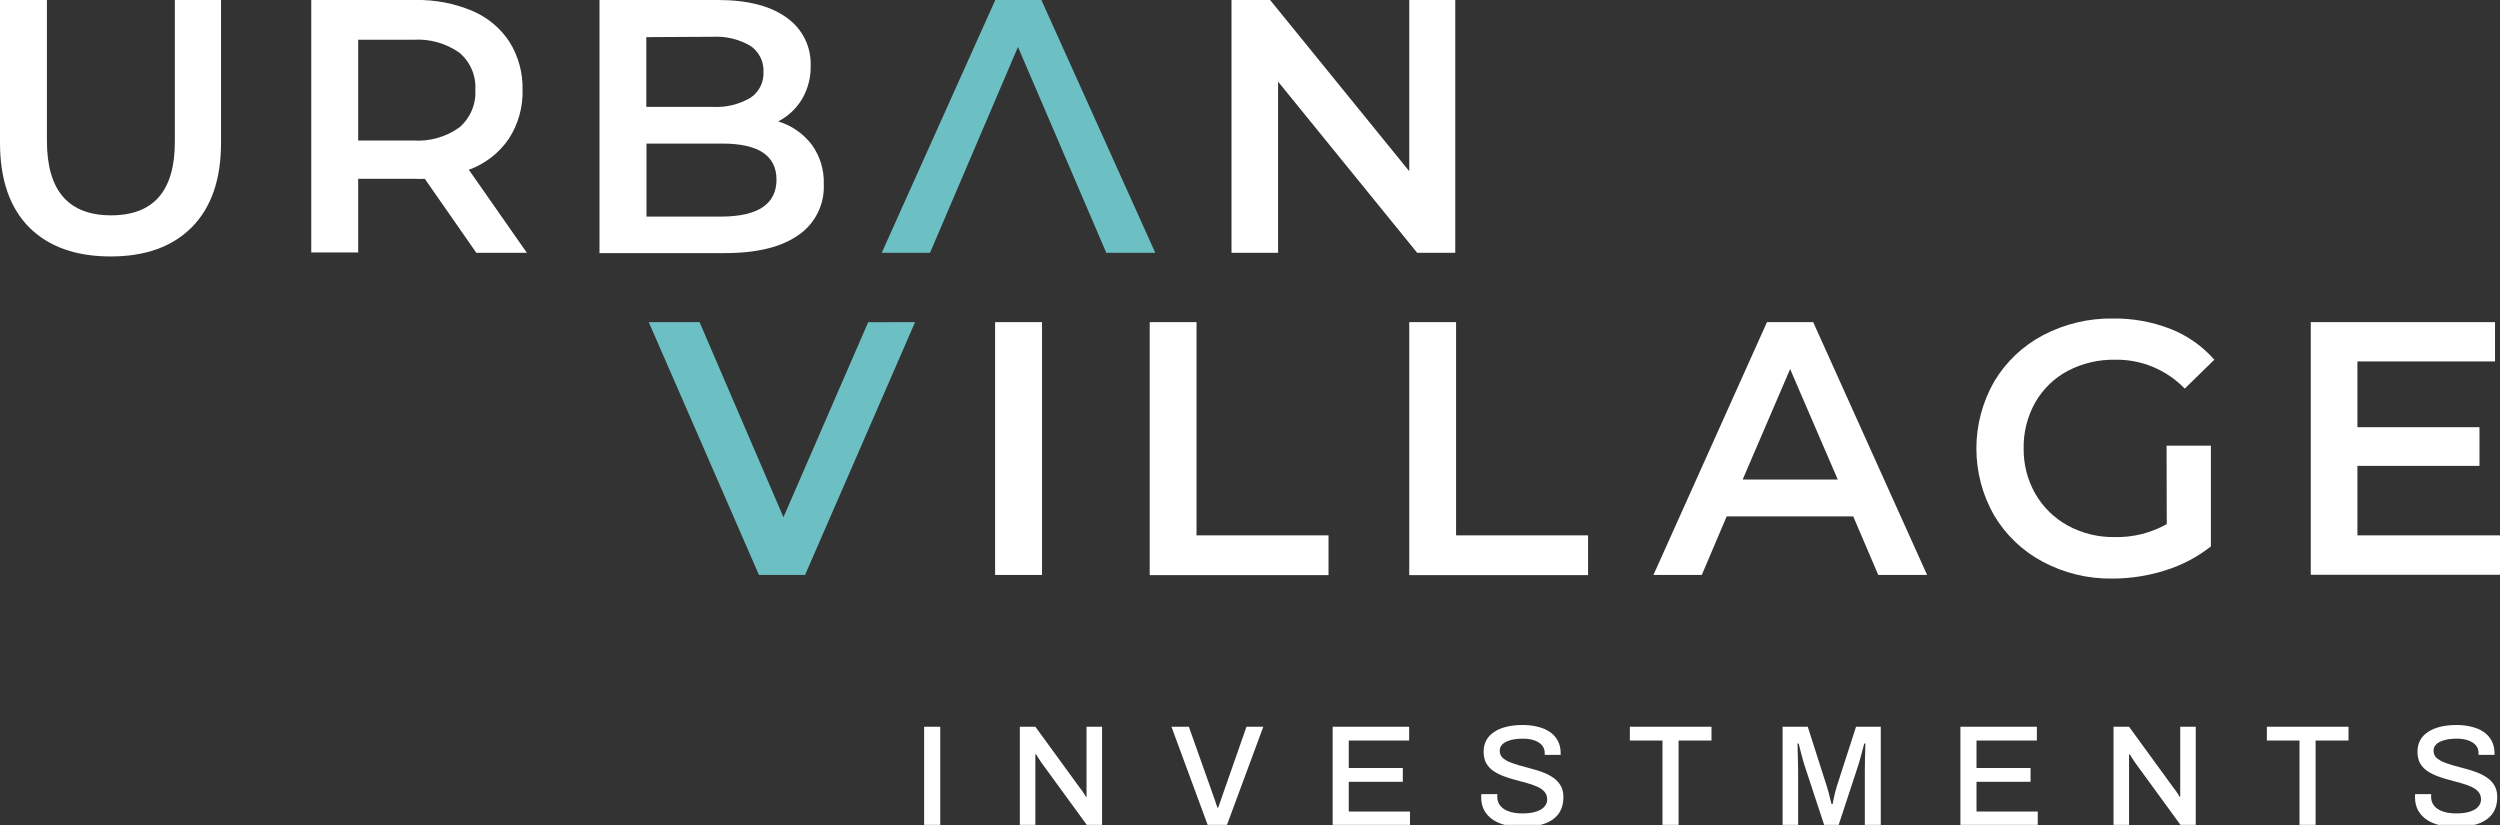 <svg width="200" height="66" viewBox="0 0 200 66" fill="none" xmlns="http://www.w3.org/2000/svg">
<rect x="0" y="0" width="200" height="66" fill="#333333" stroke="none"/>
<g clip-path="url(#clip0_935_2336)">
<path d="M2.336 18.19C0.784 16.624 0.005 14.375 0 11.443V0H3.754V11.269C3.754 15.24 5.465 17.226 8.889 17.226C12.312 17.226 14.012 15.24 13.988 11.269V0H17.683V11.414C17.683 14.341 16.91 16.59 15.362 18.161C13.814 19.731 11.644 20.516 8.853 20.516C6.066 20.516 3.893 19.74 2.336 18.19Z" fill="white"/>
<path d="M38.108 20.226L33.985 14.305C33.728 14.32 33.469 14.32 33.212 14.305H28.655V20.197H24.901V1.13752e-05H33.212C34.779 -0.034 36.337 0.262 37.782 0.87C39.001 1.382 40.038 2.248 40.762 3.355C41.477 4.506 41.839 5.841 41.804 7.196C41.843 8.589 41.454 9.96 40.69 11.124C39.912 12.256 38.799 13.115 37.508 13.581L42.151 20.226H38.108ZM36.755 4.218C35.671 3.456 34.359 3.09 33.038 3.181H28.655V11.24H33.038C34.361 11.335 35.676 10.963 36.755 10.189C37.183 9.822 37.52 9.361 37.741 8.841C37.961 8.322 38.06 7.759 38.028 7.196C38.062 6.635 37.964 6.073 37.743 5.556C37.522 5.039 37.184 4.581 36.755 4.218Z" fill="white"/>
<path d="M64.919 11.544C65.598 12.467 65.945 13.594 65.902 14.74C65.938 15.533 65.772 16.321 65.418 17.031C65.065 17.741 64.537 18.349 63.885 18.798C62.539 19.755 60.579 20.248 57.997 20.248H47.959V0H57.419C59.801 0 61.635 0.469 62.923 1.406C63.541 1.835 64.042 2.413 64.379 3.087C64.717 3.76 64.88 4.508 64.854 5.261C64.873 6.194 64.635 7.114 64.167 7.921C63.71 8.685 63.049 9.305 62.257 9.711C63.312 10.031 64.243 10.672 64.919 11.544ZM51.705 2.971V8.551H57.014C58.068 8.61 59.117 8.358 60.03 7.827C60.368 7.603 60.643 7.295 60.827 6.933C61.011 6.571 61.097 6.167 61.078 5.761C61.1 5.351 61.014 4.942 60.83 4.575C60.647 4.208 60.371 3.895 60.03 3.667C59.117 3.135 58.068 2.883 57.014 2.942L51.705 2.971ZM62.12 14.385C62.12 12.443 60.673 11.486 57.78 11.486H51.719V17.327H57.78C60.673 17.298 62.12 16.31 62.12 14.363V14.385Z" fill="white"/>
<path d="M116.421 0V20.226H113.376L102.246 6.529V20.226H98.521V0H101.609L112.74 13.697V0H116.421Z" fill="white"/>
<path d="M73.207 25.77L64.405 45.996H60.717L51.9 25.77H55.965L62.677 41.38L69.454 25.777L73.207 25.77Z" fill="#6CC0C4"/>
<path d="M79.608 25.77H83.362V45.996H79.608V25.77Z" fill="white"/>
<path d="M91.976 25.77H95.722V42.829H106.281V46.01H91.976V25.77Z" fill="white"/>
<path d="M112.74 25.77H116.486V42.829H127.046V46.01H112.74V25.77Z" fill="white"/>
<path d="M148.259 41.314H138.133L136.144 45.996H132.275L141.359 25.77H145.055L154.168 45.996H150.262L148.259 41.314ZM147.022 38.365L143.21 29.524L139.413 38.365H147.022Z" fill="white"/>
<path d="M173.327 35.655H176.871V43.713C175.791 44.564 174.565 45.21 173.254 45.619C171.875 46.062 170.435 46.287 168.987 46.286C167.047 46.315 165.131 45.851 163.418 44.938C161.806 44.082 160.46 42.799 159.527 41.227C158.598 39.6 158.11 37.758 158.11 35.883C158.11 34.008 158.598 32.166 159.527 30.538C160.463 28.963 161.814 27.676 163.433 26.821C165.163 25.912 167.092 25.451 169.045 25.48C170.623 25.461 172.189 25.746 173.659 26.321C175 26.849 176.196 27.692 177.145 28.777L174.78 31.089C174.061 30.343 173.196 29.753 172.239 29.355C171.282 28.957 170.254 28.761 169.219 28.777C167.898 28.752 166.593 29.059 165.421 29.669C164.338 30.247 163.439 31.119 162.825 32.183C162.19 33.31 161.868 34.586 161.892 35.879C161.876 37.149 162.198 38.399 162.825 39.503C163.442 40.573 164.34 41.452 165.421 42.046C166.577 42.673 167.875 42.99 169.19 42.967C170.641 42.997 172.074 42.639 173.341 41.93L173.327 35.655Z" fill="white"/>
<path d="M200.007 42.829V45.981H184.862V25.77H199.602V28.915H188.594V34.176H198.358V37.27H188.594V42.829H200.007Z" fill="white"/>
<path d="M81.438 3.754L88.504 20.226H92.424L83.311 0H79.623L70.538 20.226H74.401L81.438 3.754Z" fill="#6CC0C4"/>
<path d="M73.931 66.027V58.138H75.219V66.027H73.931Z" fill="white"/>
<path d="M81.587 66.027V58.138H82.829L86.429 63.083C86.475 63.129 86.525 63.194 86.578 63.279C86.64 63.363 86.697 63.447 86.751 63.532C86.804 63.616 86.843 63.685 86.866 63.739H86.923C86.923 63.623 86.923 63.512 86.923 63.405C86.923 63.298 86.923 63.19 86.923 63.083V58.138H88.165V66.027H86.969L83.324 61.025C83.262 60.932 83.186 60.818 83.094 60.679C83.002 60.534 82.933 60.423 82.887 60.346H82.829C82.829 60.453 82.829 60.565 82.829 60.679C82.829 60.787 82.829 60.902 82.829 61.025V66.027H81.587Z" fill="white"/>
<path d="M96.626 66.027L93.716 58.138H95.108L97.063 63.647C97.101 63.739 97.139 63.846 97.178 63.968C97.216 64.091 97.254 64.21 97.293 64.325C97.331 64.432 97.365 64.528 97.396 64.612H97.454C97.484 64.528 97.519 64.432 97.557 64.325C97.595 64.218 97.634 64.106 97.672 63.992C97.71 63.877 97.749 63.765 97.787 63.658L99.719 58.138H101.065L98.144 66.027H96.626Z" fill="white"/>
<path d="M106.613 66.027V58.138H112.731V59.242H107.901V61.438H112.225V62.542H107.901V64.923H112.8V66.027H106.613Z" fill="white"/>
<path d="M121.783 66.165C121.354 66.165 120.94 66.119 120.541 66.027C120.143 65.943 119.79 65.805 119.483 65.613C119.177 65.414 118.935 65.165 118.759 64.865C118.582 64.559 118.494 64.195 118.494 63.773C118.494 63.727 118.494 63.685 118.494 63.647C118.502 63.6 118.506 63.562 118.506 63.532H119.794C119.794 63.554 119.79 63.589 119.782 63.635C119.782 63.681 119.782 63.719 119.782 63.75C119.782 64.034 119.867 64.275 120.035 64.475C120.204 64.674 120.438 64.823 120.737 64.923C121.043 65.023 121.392 65.073 121.783 65.073C121.998 65.073 122.205 65.061 122.404 65.038C122.604 65.007 122.784 64.965 122.945 64.912C123.113 64.85 123.259 64.777 123.382 64.693C123.504 64.601 123.6 64.494 123.669 64.371C123.738 64.248 123.773 64.106 123.773 63.946C123.773 63.7 123.7 63.497 123.554 63.336C123.416 63.175 123.225 63.041 122.979 62.934C122.742 62.826 122.469 62.73 122.163 62.646C121.864 62.562 121.553 62.477 121.231 62.393C120.909 62.309 120.595 62.209 120.288 62.094C119.989 61.979 119.717 61.841 119.472 61.68C119.234 61.511 119.042 61.304 118.897 61.059C118.759 60.806 118.69 60.499 118.69 60.139C118.69 59.794 118.763 59.487 118.908 59.219C119.054 58.951 119.265 58.728 119.541 58.552C119.817 58.368 120.146 58.23 120.53 58.138C120.913 58.046 121.346 58 121.829 58C122.243 58 122.634 58.046 123.002 58.138C123.37 58.222 123.692 58.356 123.968 58.541C124.244 58.724 124.459 58.958 124.612 59.242C124.773 59.526 124.854 59.863 124.854 60.254V60.392H123.577V60.242C123.577 59.997 123.504 59.79 123.359 59.621C123.213 59.453 123.01 59.322 122.749 59.23C122.489 59.139 122.186 59.093 121.841 59.093C121.434 59.093 121.093 59.135 120.817 59.219C120.541 59.296 120.33 59.407 120.185 59.553C120.047 59.691 119.978 59.859 119.978 60.059C119.978 60.281 120.051 60.465 120.196 60.611C120.342 60.748 120.534 60.867 120.771 60.967C121.017 61.067 121.289 61.159 121.588 61.243C121.894 61.32 122.205 61.404 122.519 61.496C122.841 61.58 123.152 61.68 123.451 61.795C123.757 61.91 124.03 62.052 124.267 62.221C124.513 62.389 124.708 62.6 124.854 62.853C124.999 63.098 125.072 63.401 125.072 63.761C125.072 64.329 124.93 64.793 124.647 65.153C124.363 65.506 123.972 65.763 123.474 65.924C122.983 66.085 122.42 66.165 121.783 66.165Z" fill="white"/>
<path d="M132.998 66.027V59.242H130.388V58.138H136.92V59.242H134.286V66.027H132.998Z" fill="white"/>
<path d="M142.608 66.027V58.138H144.62L146.15 62.922C146.196 63.06 146.242 63.217 146.288 63.394C146.334 63.57 146.376 63.739 146.414 63.9C146.46 64.061 146.495 64.202 146.518 64.325H146.61C146.625 64.21 146.652 64.072 146.69 63.911C146.729 63.75 146.767 63.581 146.805 63.405C146.851 63.229 146.897 63.064 146.943 62.91L148.484 58.138H150.462V66.027H149.186V61.703C149.186 61.412 149.19 61.109 149.197 60.794C149.205 60.48 149.213 60.2 149.22 59.955C149.228 59.71 149.232 59.553 149.232 59.483H149.14C149.124 59.568 149.086 59.714 149.025 59.92C148.971 60.12 148.914 60.334 148.852 60.565C148.791 60.794 148.733 60.994 148.68 61.163L147.081 66.027H145.943L144.344 61.174C144.298 61.028 144.248 60.856 144.195 60.657C144.141 60.457 144.087 60.254 144.034 60.047C143.98 59.84 143.934 59.652 143.896 59.483H143.804C143.811 59.667 143.815 59.894 143.815 60.162C143.823 60.43 143.831 60.703 143.838 60.978C143.846 61.247 143.85 61.488 143.85 61.703V66.027H142.608Z" fill="white"/>
<path d="M156.833 66.027V58.138H162.951V59.242H158.121V61.438H162.445V62.542H158.121V64.923H163.02V66.027H156.833Z" fill="white"/>
<path d="M169.082 66.027V58.138H170.324L173.924 63.083C173.97 63.129 174.02 63.194 174.073 63.279C174.135 63.363 174.192 63.447 174.246 63.532C174.3 63.616 174.338 63.685 174.361 63.739H174.418C174.418 63.623 174.418 63.512 174.418 63.405C174.418 63.298 174.418 63.19 174.418 63.083V58.138H175.66V66.027H174.464L170.819 61.025C170.758 60.932 170.681 60.818 170.589 60.679C170.497 60.534 170.428 60.423 170.382 60.346H170.324C170.324 60.453 170.324 60.565 170.324 60.679C170.324 60.787 170.324 60.902 170.324 61.025V66.027H169.082Z" fill="white"/>
<path d="M183.96 66.027V59.242H181.349V58.138H187.881V59.242H185.248V66.027H183.96Z" fill="white"/>
<path d="M196.49 66.165C196.061 66.165 195.647 66.119 195.248 66.027C194.85 65.943 194.497 65.805 194.19 65.613C193.884 65.414 193.642 65.165 193.466 64.865C193.289 64.559 193.201 64.195 193.201 63.773C193.201 63.727 193.201 63.685 193.201 63.647C193.209 63.6 193.213 63.562 193.213 63.532H194.501C194.501 63.554 194.497 63.589 194.489 63.635C194.489 63.681 194.489 63.719 194.489 63.75C194.489 64.034 194.574 64.275 194.742 64.475C194.911 64.674 195.145 64.823 195.444 64.923C195.75 65.023 196.099 65.073 196.49 65.073C196.705 65.073 196.912 65.061 197.111 65.038C197.311 65.007 197.491 64.965 197.652 64.912C197.82 64.85 197.966 64.777 198.089 64.693C198.211 64.601 198.307 64.494 198.376 64.371C198.445 64.248 198.48 64.106 198.48 63.946C198.48 63.7 198.407 63.497 198.261 63.336C198.123 63.175 197.932 63.041 197.686 62.934C197.449 62.826 197.176 62.73 196.87 62.646C196.571 62.562 196.26 62.477 195.938 62.393C195.616 62.309 195.302 62.209 194.995 62.094C194.696 61.979 194.424 61.841 194.179 61.68C193.941 61.511 193.749 61.304 193.604 61.059C193.466 60.806 193.397 60.499 193.397 60.139C193.397 59.794 193.47 59.487 193.615 59.219C193.761 58.951 193.972 58.728 194.248 58.552C194.524 58.368 194.853 58.23 195.237 58.138C195.62 58.046 196.053 58 196.536 58C196.95 58 197.341 58.046 197.709 58.138C198.077 58.222 198.399 58.356 198.675 58.541C198.951 58.724 199.166 58.958 199.319 59.242C199.48 59.526 199.561 59.863 199.561 60.254V60.392H198.284V60.242C198.284 59.997 198.211 59.79 198.066 59.621C197.92 59.453 197.717 59.322 197.456 59.23C197.196 59.139 196.893 59.093 196.548 59.093C196.141 59.093 195.8 59.135 195.524 59.219C195.248 59.296 195.037 59.407 194.892 59.553C194.754 59.691 194.685 59.859 194.685 60.059C194.685 60.281 194.758 60.465 194.903 60.611C195.049 60.748 195.241 60.867 195.478 60.967C195.724 61.067 195.996 61.159 196.295 61.243C196.601 61.32 196.912 61.404 197.226 61.496C197.548 61.58 197.859 61.68 198.158 61.795C198.464 61.91 198.737 62.052 198.974 62.221C199.22 62.389 199.415 62.6 199.561 62.853C199.706 63.098 199.779 63.401 199.779 63.761C199.779 64.329 199.637 64.793 199.354 65.153C199.07 65.506 198.679 65.763 198.181 65.924C197.69 66.085 197.127 66.165 196.49 66.165Z" fill="white"/>
</g>
<defs>
<clipPath id="clip0_935_2336">
<rect width="200" height="65.99" fill="white"/>
</clipPath>
</defs>
</svg>
